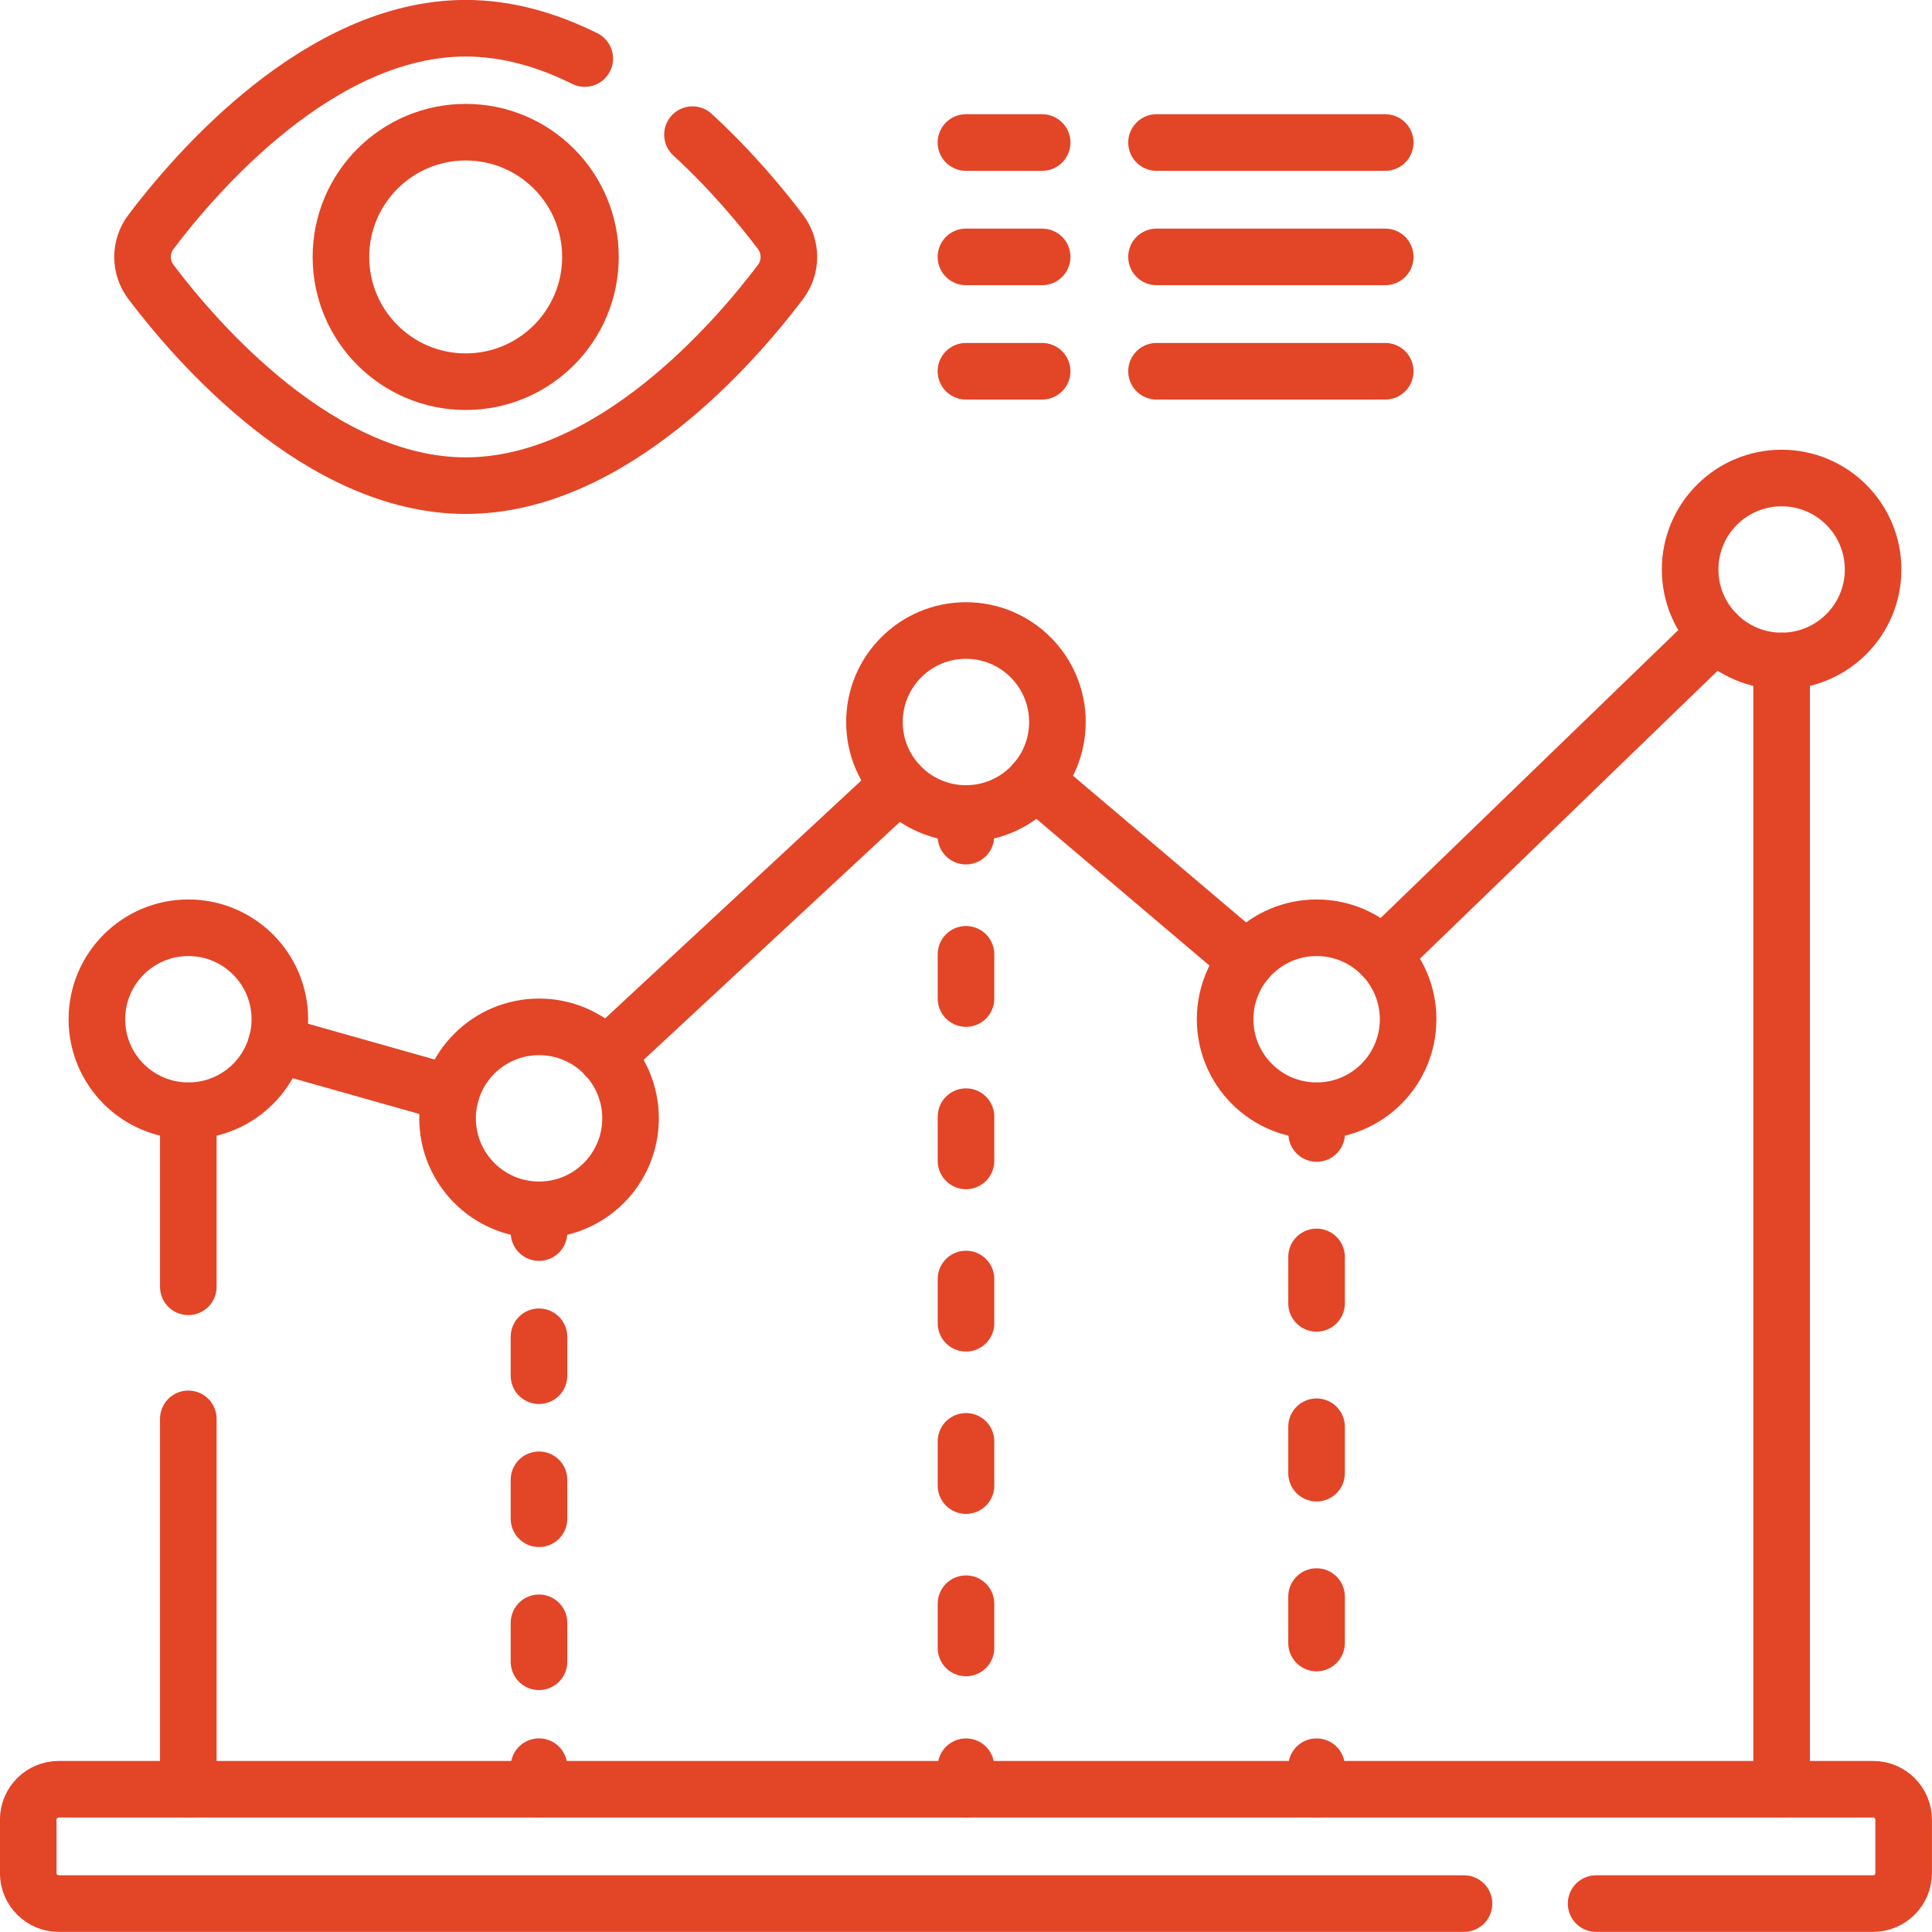 <svg width="62" height="62" viewBox="0 0 62 62" fill="none" xmlns="http://www.w3.org/2000/svg">
<g clip-path="url(#clip0_1020_16841)">
<path d="M55.064 20.317L44.361 30.67M57.174 57.42V21.212M28.846 25.167L19.447 33.894M6.043 41.295V35.647M6.043 57.421V45.533M14.472 35.092L8.867 33.509M40.012 30.812L33.235 25.068M22.222 4.321C23.491 5.485 24.472 6.682 25.047 7.443C25.222 7.674 25.316 7.956 25.316 8.246C25.316 8.535 25.222 8.817 25.047 9.049C23.609 10.953 19.63 15.585 14.946 15.585C10.262 15.585 6.281 10.953 4.844 9.049C4.669 8.818 4.574 8.536 4.574 8.246C4.574 7.956 4.669 7.674 4.844 7.443C6.281 5.538 10.262 0.906 14.946 0.906C16.291 0.906 17.579 1.289 18.765 1.879" stroke="#E34527" stroke-width="1.816" stroke-miterlimit="10" stroke-linecap="round" stroke-linejoin="round"/>
<path d="M14.945 12.249C17.156 12.249 18.948 10.457 18.948 8.246C18.948 6.035 17.156 4.242 14.945 4.242C12.734 4.242 10.941 6.035 10.941 8.246C10.941 10.457 12.734 12.249 14.945 12.249Z" stroke="#E34527" stroke-width="1.816" stroke-miterlimit="10" stroke-linecap="round" stroke-linejoin="round"/>
<path d="M6.045 35.645C7.667 35.645 8.981 34.331 8.981 32.709C8.981 31.088 7.667 29.773 6.045 29.773C4.424 29.773 3.109 31.088 3.109 32.709C3.109 34.331 4.424 35.645 6.045 35.645Z" stroke="#E34527" stroke-width="1.816" stroke-miterlimit="10" stroke-linecap="round" stroke-linejoin="round"/>
<path d="M17.299 38.825C18.921 38.825 20.235 37.51 20.235 35.889C20.235 34.267 18.921 32.953 17.299 32.953C15.678 32.953 14.363 34.267 14.363 35.889C14.363 37.51 15.678 38.825 17.299 38.825Z" stroke="#E34527" stroke-width="1.816" stroke-miterlimit="10" stroke-linecap="round" stroke-linejoin="round"/>
<path d="M30.998 26.106C32.62 26.106 33.934 24.792 33.934 23.17C33.934 21.549 32.62 20.234 30.998 20.234C29.377 20.234 28.062 21.549 28.062 23.17C28.062 24.792 29.377 26.106 30.998 26.106Z" stroke="#E34527" stroke-width="1.816" stroke-miterlimit="10" stroke-linecap="round" stroke-linejoin="round"/>
<path d="M42.252 35.645C43.874 35.645 45.188 34.331 45.188 32.709C45.188 31.088 43.874 29.773 42.252 29.773C40.631 29.773 39.316 31.088 39.316 32.709C39.316 34.331 40.631 35.645 42.252 35.645Z" stroke="#E34527" stroke-width="1.816" stroke-miterlimit="10" stroke-linecap="round" stroke-linejoin="round"/>
<path d="M57.174 21.211C58.795 21.211 60.11 19.897 60.11 18.276C60.11 16.654 58.795 15.34 57.174 15.34C55.553 15.34 54.238 16.654 54.238 18.276C54.238 19.897 55.553 21.211 57.174 21.211Z" stroke="#E34527" stroke-width="1.816" stroke-miterlimit="10" stroke-linecap="round" stroke-linejoin="round"/>
<path d="M17.297 38.828V39.555" stroke="#E34527" stroke-width="1.816" stroke-linecap="round" stroke-linejoin="round"/>
<path d="M17.297 42.898V55.022" stroke="#E34527" stroke-width="1.816" stroke-linecap="round" stroke-linejoin="round" stroke-dasharray="1.25 3.34"/>
<path d="M17.297 56.694V57.42M30.997 26.105V26.832" stroke="#E34527" stroke-width="1.816" stroke-linecap="round" stroke-linejoin="round"/>
<path d="M31 30.625V54.799" stroke="#E34527" stroke-width="1.816" stroke-linecap="round" stroke-linejoin="round" stroke-dasharray="1.42 3.79"/>
<path d="M31 56.696V57.422M42.254 35.648V36.375" stroke="#E34527" stroke-width="1.816" stroke-linecap="round" stroke-linejoin="round"/>
<path d="M42.25 40.336V54.709" stroke="#E34527" stroke-width="1.816" stroke-linecap="round" stroke-linejoin="round" stroke-dasharray="1.49 3.96"/>
<path d="M42.25 56.695V57.422" stroke="#E34527" stroke-width="1.816" stroke-linecap="round" stroke-linejoin="round"/>
<path d="M37.114 4.574H44.454M30.998 4.574H33.444M37.114 8.244H44.454M30.998 8.244H33.444M37.114 11.914H44.454M30.998 11.914H33.444M51.221 61.088H60.111C60.651 61.088 61.09 60.65 61.09 60.11V58.397C61.09 57.856 60.651 57.419 60.111 57.419H1.885C1.345 57.419 0.906 57.856 0.906 58.397V60.11C0.906 60.65 1.345 61.088 1.885 61.088H46.982" stroke="#E34527" stroke-width="1.816" stroke-miterlimit="10" stroke-linecap="round" stroke-linejoin="round"/>
</g>
<defs>
<clipPath id="clip0_1020_16841">
<rect width="62" height="62" fill="white"/>
</clipPath>
</defs>
</svg>

